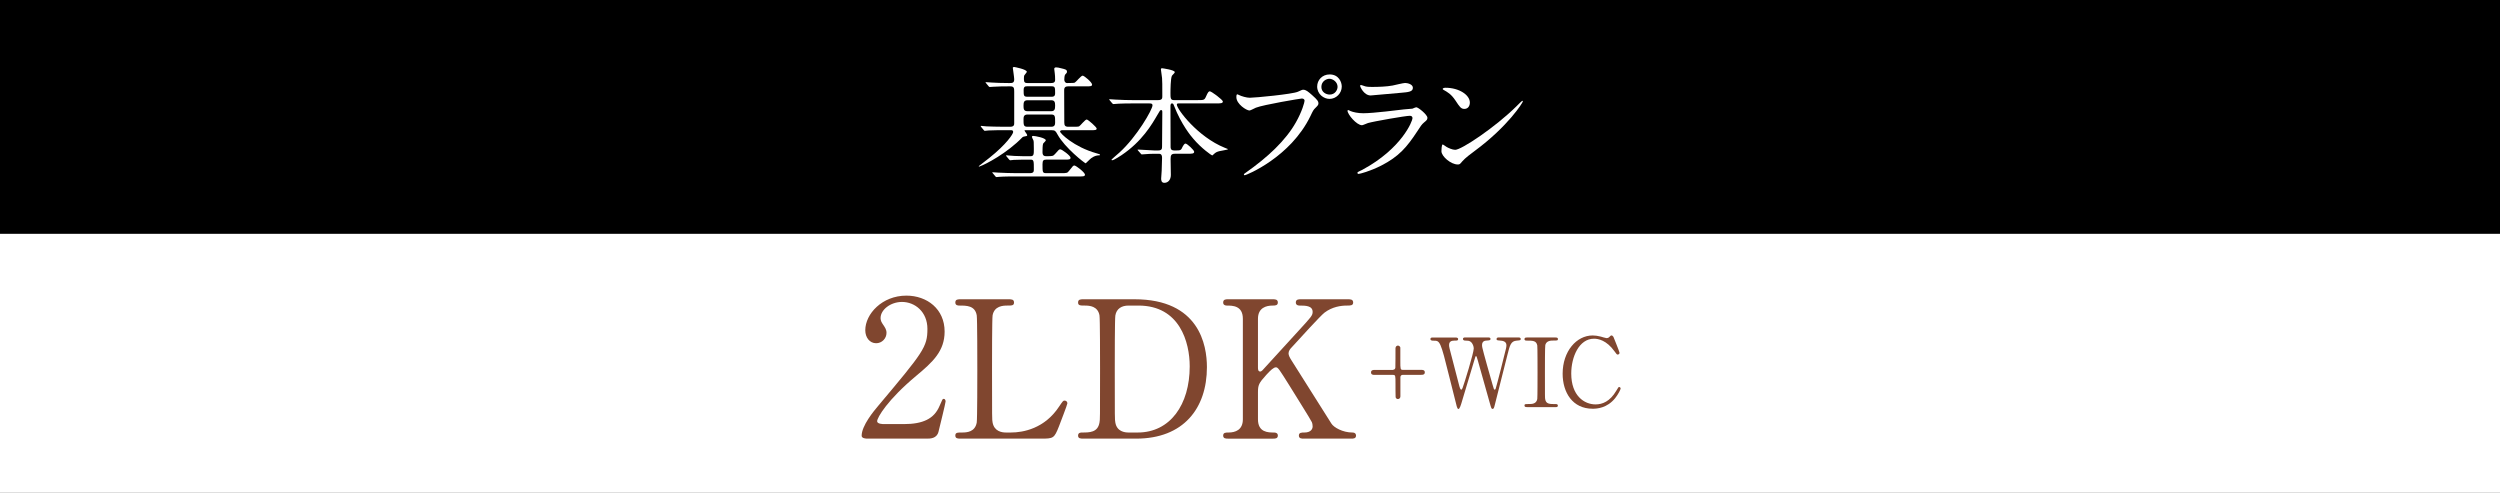 <?xml version="1.0" encoding="UTF-8"?><svg id="_レイヤー_2" xmlns="http://www.w3.org/2000/svg" viewBox="0 0 392.3 77.29"><rect x="0" y="0" width="392.3" height="77.29" fill="#808080" stroke="none"/><defs><style>.cls-1{fill:#fff;}.cls-2{fill:#80462f;}</style></defs><g id="_レイアウト"><rect width="392.3" height="36.7"/><rect class="cls-1" y="36.7" width="392.3" height="40.59"/><path class="cls-2" d="M136.08,68.83c-.18,0-.87-.03-.87-.45,0-1.59,1.92-3.9,2.61-4.71,7.08-8.43,7.71-9.21,7.71-12.06,0-2.67-1.95-4.23-3.99-4.23-1.8,0-3.36,1.23-3.36,2.52,0,.09,0,.48.3.9.39.57.63.9.63,1.44,0,.87-.72,1.62-1.62,1.62-1.02,0-1.71-.9-1.71-2.04,0-2.55,2.64-5.43,6.45-5.43,3.24,0,6,2.1,6,5.64,0,3.09-1.89,4.8-4.44,6.93-4.53,3.78-6.15,6.57-6.15,7.14,0,.45.96.45,1.08.45h3.09c3.03,0,4.77-.84,5.61-2.82.48-1.11.48-1.14.66-1.14.3,0,.3.36.3.42,0,.24-.96,4.11-1.11,4.74-.27,1.08-1.32,1.08-1.8,1.08h-9.39Z"/><path class="cls-2" d="M158.64,67.87c1.89,0,5.28-.6,7.56-4.08.57-.84.63-.93.84-.93.18,0,.45.09.45.45,0,.18-1.14,3.12-1.32,3.6-.75,1.89-.87,1.92-2.82,1.92h-12.57c-.45,0-.87,0-.87-.48s.33-.48,1.08-.48,2.01-.09,2.28-1.56c.09-.51.09-7.41.09-8.28,0-1.2,0-8.01-.09-8.55-.27-1.53-1.59-1.53-2.7-1.53-.21,0-.66,0-.66-.48,0-.51.42-.51.87-.51h7.44c.48,0,.9,0,.9.51,0,.48-.33.48-1.08.48-.63,0-2.01.06-2.28,1.53-.09.54-.09,6.93-.09,8.34,0,7.98,0,8.01.09,8.49.27,1.41,1.5,1.56,2.07,1.56h.81Z"/><path class="cls-2" d="M178.02,46.96c10.17,0,11.37,7.2,11.37,10.65,0,6.48-3.69,11.22-11.1,11.22h-8.25c-.45,0-.87,0-.87-.48s.45-.48.63-.48c1.17,0,2.46,0,2.73-1.56.09-.48.09-.51.09-8.49,0-1.41,0-7.83-.09-8.34-.27-1.44-1.56-1.53-2.28-1.53s-1.08,0-1.08-.48c0-.51.42-.51.87-.51h7.98ZM177.09,47.95c-1.08,0-1.89.48-2.07,1.56-.09.51-.09,6.96-.09,8.31,0,7.98,0,8.01.09,8.49.24,1.41,1.47,1.56,2.07,1.56h1.44c5.1,0,8.16-4.38,8.16-10.38,0-3.78-1.56-9.54-8.04-9.54h-1.56Z"/><path class="cls-2" d="M204.57,68.83c-.3,0-.75,0-.75-.48s.42-.48.87-.48c.96,0,1.29-.51,1.29-.96,0-.3-.06-.51-.12-.66-.09-.27-3.15-5.13-3.51-5.73-1.62-2.58-1.8-2.88-2.13-2.88-.36,0-.84.45-1.5,1.17-1.2,1.32-1.32,1.62-1.32,2.76v4.23c0,2.07,1.62,2.07,2.52,2.07.27,0,.6.09.6.48,0,.48-.45.48-.72.48h-7.11c-.3,0-.75,0-.75-.48s.42-.48.84-.48c1.05,0,2.25-.39,2.25-2.07v-15.78c0-2.07-1.62-2.07-2.52-2.07-.24,0-.57-.09-.57-.48,0-.51.45-.51.72-.51h7.08c.33,0,.78,0,.78.51,0,.48-.45.48-.84.48-.96,0-2.28.33-2.28,2.07v7.68c0,.27.03.6.36.6.15,0,.27-.15.33-.18.27-.3,4.83-5.28,5.73-6.27,1.92-2.1,2.16-2.34,2.16-2.91,0-.99-1.17-.99-2.04-.99-.09,0-.6,0-.6-.48,0-.51.45-.51.78-.51h7.41c.36,0,.81,0,.81.51,0,.48-.42.48-.99.48-.93,0-2.28.18-3.51,1.11-.63.48-3.9,4.08-5.16,5.46-.21.21-.48.54-.48.93,0,.33.21.69.45,1.08,1.14,1.8,1.65,2.61,6.27,9.93.36.6,1.77,1.41,3.3,1.41.57,0,.57.42.57.48,0,.48-.45.48-.72.48h-7.5Z"/><path class="cls-2" d="M218.58,58.03c.24,0,.36-.15.38-.34.02-.03.02-2.64.02-3.04,0-.28.21-.42.38-.42.15,0,.31.1.38.29v2.14c0,1.24,0,1.38.4,1.38h2.85c.23,0,.59,0,.59.39s-.36.39-.59.39h-2.85c-.24,0-.36.14-.39.33v3.06c0,.28-.21.41-.39.41-.15,0-.31-.09-.36-.29-.02-.03-.02-1.9-.02-2.14,0-1.23,0-1.36-.39-1.36h-2.87c-.21,0-.58,0-.58-.39s.38-.39.58-.39h2.87Z"/><path class="cls-2" d="M233.55,52.95c.09,0,.34,0,.34.25,0,.2-.18.21-.58.24-.24.01-.75.04-.75.72,0,.15.03.32.06.44.12.61,1.26,4.6,1.6,5.79.2.68.21.75.33.75.09,0,.13-.09.15-.15.12-.3,1.52-5.83,1.63-6.34.03-.13.06-.33.06-.48,0-.66-.71-.7-.92-.72-.57-.05-.63-.05-.63-.26s.2-.24.33-.24h3.06c.15,0,.4,0,.4.24,0,.21-.06.21-.62.26-.93.07-1.08.69-1.48,2.29-.54,2.16-1.43,5.61-1.96,7.77-.11.45-.17.66-.35.66s-.21-.1-.46-.99c-.27-.94-1.56-5.58-1.86-6.61-.18-.61-.2-.69-.29-.69-.08,0-.12.18-.18.38-.54,1.86-1.46,4.8-2,6.66-.18.63-.38,1.26-.57,1.26-.12,0-.22-.21-.27-.42-.16-.66-.99-3.91-1.17-4.65-1.39-5.65-1.47-5.65-2.45-5.65-.21,0-.51,0-.51-.27,0-.17.15-.23.32-.23h3.61c.11,0,.42,0,.42.25,0,.24-.16.24-.63.24-.39,0-.79.12-.79.69,0,.1,0,.25.09.6.22.84,1.29,4.96,1.53,5.89.02.04.13.52.29.52.09,0,.18-.21.21-.28.24-.61,1.75-5.5,1.75-6.19,0-.31-.15-.79-.48-1.05-.24-.18-.51-.18-.75-.18-.21,0-.46-.02-.46-.27,0-.23.26-.23.32-.23h3.64Z"/><path class="cls-2" d="M239.64,63.88c-.2,0-.42,0-.42-.24s.12-.24.71-.24c.44,0,1.15,0,1.3-.78.04-.25.04-3.7.04-4.14,0-.61,0-4-.04-4.27-.15-.76-.69-.76-1.68-.76-.09,0-.33,0-.33-.24,0-.25.22-.25.44-.25h4.41c.18,0,.4,0,.4.25,0,.23-.13.23-.69.23-.45,0-1.1.02-1.29.69-.06.21-.06,3.58-.06,4.27,0,3.97,0,3.99.04,4.23.13.78.67.78,1.68.78.07,0,.31,0,.31.24s-.22.24-.4.24h-4.43Z"/><path class="cls-2" d="M253.17,52.84s.97,2.37.97,2.53-.15.27-.29.27-.16-.05-.48-.48c-1.28-1.8-2.61-2.01-3.24-2.01-2.36,0-3.57,2.88-3.57,5.47,0,3.48,2.04,4.84,3.82,4.84,1.05,0,2.25-.45,3.24-2.13.35-.58.35-.6.46-.6s.23.1.23.24-.38.91-.86,1.51c-1.26,1.56-2.85,1.66-3.53,1.66-3.16,0-4.71-2.56-4.71-5.5,0-3.51,2.17-6,4.71-6,.38,0,.81.06,1.28.18.11.04.81.24.9.24.12,0,.3-.04.4-.15.24-.24.27-.27.39-.27.09,0,.21.09.25.18Z"/><path class="cls-1" d="M166.75,20.43c-.12,0-.4,0-.4.22,0,.26,2.14,2.4,5.7,3.4.5.14.56.16.56.26,0,.06-.08.06-.12.06-.32.02-.68.04-1.24.44-.16.1-.86.82-.88.82-.14,0-3.28-2.44-4.42-4.52-.3-.54-.38-.68-.92-.68h-4.14c-.06,0-.12,0-.12.06,0,.08.42.58.42.72,0,.12-.12.16-.22.16-.36.06-.42.08-.52.16-2.38,2.48-5.78,4.26-6.66,4.56-.12.06-.2.08-.2.02s.06-.1.1-.12c.28-.22,1.02-.8,1.54-1.2,2.72-2.16,3.76-3.78,3.76-4.08,0-.28-.22-.28-.34-.28h-1.16c-.58,0-1.56,0-2.36.04-.08,0-.56.06-.6.06-.06,0-.1-.04-.18-.14l-.38-.46s-.08-.1-.08-.12c0-.04.04-.06.06-.06.14,0,.74.08.88.08.58.02,1.62.06,2.76.06h.94c.62,0,.62-.36.62-.56v-4.94c0-.52-.02-.84-.58-.84h-.32c-.58,0-1.56,0-2.36.06-.08,0-.54.04-.58.04-.08,0-.12-.04-.18-.12l-.38-.46c-.08-.1-.1-.1-.1-.14s.04-.04.08-.04c.12,0,.74.06.88.06.56.04,1.6.08,2.74.08.5,0,.8,0,.8-.6,0-.28-.22-1.72-.22-1.78,0-.12.12-.14.22-.14.04,0,1.98.36,1.98.76,0,.1-.36.46-.4.56-.04.1-.06.2-.06.58,0,.54.2.62.56.62h3.62c.32,0,.72,0,.72-.5,0-.56-.02-.66-.06-1.06-.02-.1-.08-.62-.08-.66,0-.2.18-.24.3-.24.24,0,.44.06.86.16.58.14.84.2.84.52,0,.18-.08.24-.26.42-.14.14-.16.64-.16.82,0,.24.12.54.44.54.96,0,1.1-.02,1.22-.08.2-.1.96-1.08,1.22-1.08.24,0,1.48,1.04,1.48,1.4,0,.28-.3.28-.9.28h-2.88c-.6,0-.6.4-.6.66,0,.72.02,4.2.02,5,0,.48.12.68.64.68h.62c.56,0,.9,0,1.06-.06.2-.1.94-1.08,1.2-1.08.2,0,1.56,1.2,1.56,1.42,0,.26-.28.26-.94.26h-4.4ZM157.95,24.55c-.04-.06-.08-.1-.08-.12,0-.04.02-.06.06-.06.08,0,1.06.1,1.26.1,1.46.06,1.52.04,2.54.04.5,0,.5-.32.5-1.14,0-1.12-.02-1.22-.08-1.38-.04-.08-.22-.42-.22-.5,0-.12.08-.16.22-.16.24,0,1.96.3,1.96.7,0,.1-.38.42-.42.5-.1.22-.1,1.04-.1,1.34,0,.2,0,.64.54.64,1.02,0,1.12,0,1.42-.34.58-.66.64-.74.82-.74.26,0,1.62,1,1.62,1.32,0,.3-.3.3-.88.3h-2.94c-.42,0-.58.12-.58.72,0,1.26,0,1.4.58,1.4h2.32c.9,0,1,0,1.28-.38.58-.74.64-.82.82-.82.24,0,1.66,1.08,1.66,1.44,0,.28-.3.28-.88.28h-10.06c-.44,0-1.82,0-2.52.06-.06,0-.36.04-.42.04-.08,0-.12-.04-.18-.12l-.38-.46c-.06-.06-.1-.1-.1-.14s.04-.04.08-.04c.14,0,.76.06.88.06.92.04,1.82.08,2.74.08h2.2c.58,0,.62-.24.62-.58,0-1.38,0-1.54-.54-1.54-.82,0-1.8,0-2.6.04-.06,0-.54.06-.58.06-.06,0-.1-.06-.18-.14l-.38-.46ZM164.95,17.45c.54,0,.62-.32.62-.86s-.06-.86-.62-.86h-3.7c-.56,0-.64.3-.64.86s.06.86.64.86h3.7ZM164.97,19.89c.56,0,.6-.36.6-.7,0-.92,0-1.22-.6-1.22h-3.74c-.56,0-.62.36-.62.72,0,.92,0,1.2.62,1.2h3.74ZM164.99,15.18c.26,0,.58,0,.58-.56,0-.88,0-1.08-.58-1.08h-3.78c-.28,0-.58,0-.58.58,0,.86,0,1.06.58,1.06h3.78Z"/><path class="cls-1" d="M184.33,24.13c-.54,0-.64.24-.64.84,0,.38.04,2.14.04,2.48,0,.72-.4,1.24-1.02,1.24-.5,0-.5-.48-.5-.68,0-.18.08-1.12.08-1.2.02-.7.06-1.9.06-2.04,0-.64-.32-.64-.58-.64h-.7c-.5,0-1.06.04-1.3.06-.1,0-.5.04-.58.04s-.08,0-.18-.12l-.44-.5s-.06-.06-.06-.1.06-.04.08-.04c.4,0,2.18.14,2.54.14h.6c.58,0,.62-.26.62-.62,0-.84.04-4.58.04-5.34,0-.2,0-.38-.18-.38-.16,0-.18.06-.6.78-.86,1.48-2.4,4.14-5.62,6.3-.02.02-1.2.8-1.46.8-.04,0-.12-.02-.12-.08s1.04-.94,1.24-1.12c2.74-2.48,5.2-6.76,5.2-7.42,0-.3-.28-.3-.5-.3h-2.7c-.56,0-1.36,0-2.1.04-.12,0-.7.06-.82.06-.06,0-.08,0-.2-.12l-.4-.48c-.04-.06-.08-.1-.08-.12,0-.04.06-.04.08-.04.14,0,.78.06.92.06,1.14.06,1.88.08,2.7.08h3.98c.66,0,.66-.3.66-.64,0-1.72,0-2.38-.04-2.82-.02-.14-.18-1.26-.18-1.36,0-.18.12-.18.18-.18s2,.26,2,.62c0,.12-.42.48-.46.58-.2.44-.22,2.14-.22,2.72,0,.7,0,1.08.52,1.08h3.74c.92,0,1.06,0,1.28-.48.36-.84.48-.9.64-.9.24,0,2.04,1.32,2.04,1.6,0,.3-.38.3-1.08.3h-5.74c-.26,0-.4,0-.4.18,0,.72,3.26,5.06,7.52,6.78.44.18.5.18.5.24s-1.16.24-1.38.3c-.36.1-.54.18-.84.46-.16.16-.2.2-.26.2-.08,0-1.7-1.12-2.96-2.62-.34-.38-1.9-2.26-3.02-5.18-.1-.26-.14-.36-.32-.36-.24,0-.24.28-.24.5,0,1.74.02,4.54.02,6.3,0,.22,0,.58.56.58h.36c.62,0,.74-.04.96-.58.08-.16.28-.5.46-.5.26,0,1.36,1.04,1.36,1.28,0,.32-.34.32-1.08.32h-1.98Z"/><path class="cls-1" d="M194.45,14.92c.36.18,1.16.42,1.66.42.82,0,6.68-.56,7.54-.94.62-.28.7-.32.84-.32.44,0,.76.28,1.38.82.9.8,1.02,1.02,1.02,1.3,0,.26-.1.36-.46.72-.32.3-.4.46-.78,1.26-3.14,6.52-10.12,9.32-10.32,9.32-.1,0-.14-.08-.14-.12,0-.08.06-.12.26-.26,3.48-2.44,6.3-5.08,7.9-7.92.98-1.72,1.36-3.18,1.36-3.38,0-.34-.34-.36-.44-.36-.2,0-5.98.96-7.2,1.44-.16.06-.84.44-1,.44-.46,0-2.06-1-2.06-2.1,0-.38.06-.44.18-.44.04,0,.22.12.26.12ZM210.55,13.58c0,1.06-.88,1.94-1.92,1.94-.92,0-1.94-.76-1.94-1.94,0-1,.78-1.9,1.96-1.9,1.44,0,1.9,1.22,1.9,1.9ZM207.35,13.64c0,.84.76,1.2,1.3,1.2.86,0,1.24-.74,1.24-1.22,0-.76-.74-1.26-1.28-1.26-.46,0-1.26.38-1.26,1.28Z"/><path class="cls-1" d="M213.77,26.65c6.24-3.36,7.88-7.68,7.88-8.1,0-.24-.14-.38-.42-.38-.68,0-5.7.88-6.58,1.14-.14.04-.78.34-.92.34-.86,0-2.28-1.72-2.28-2.28,0-.06.06-.1.12-.1s.3.14.36.16c.38.16,1.14.34,1.98.34,1.64,0,5.62-.52,6.36-.6.04,0,1.36-.12,1.38-.12.1-.04.48-.22.58-.22.34,0,1.76,1.18,1.76,1.64,0,.3-.08.38-.54.76-.34.28-.54.58-1.08,1.42-1.58,2.4-2.82,3.9-5.64,5.34-1.78.9-3.36,1.3-3.54,1.3-.16,0-.18-.12-.18-.16s.02-.1.04-.12c.04-.04.6-.3.72-.36ZM214.27,13.56c.32.08.78.08,1.06.08.94,0,2.26-.04,3.2-.22.3-.06,1.68-.4,1.96-.4.34,0,1.22.18,1.22.76,0,.62-.7.68-1.86.78-.32.04-4.62.42-4.76.42-1.06,0-1.66-1.36-1.66-1.5,0-.1.04-.14.12-.14.12,0,.6.2.72.22Z"/><path class="cls-1" d="M231.43,23.67c-.52.38-1.54,1.14-1.96,1.64-.38.46-.42.5-.72.5-1.08,0-2.56-1.28-2.56-2.08,0-.14.02-1.06.2-1.06.08,0,.52.34.6.38.26.16.92.46,1.36.46.98,0,6.28-3.54,9.6-6.82.32-.32.88-.88.92-.88s.1.06.1.1c0,.18-2.34,3.92-7.54,7.76ZM229.79,17.09c-.54,0-.74-.32-1.4-1.32-.68-1.02-1.26-1.32-1.82-1.64-.08-.04-.18-.1-.18-.18s.16-.18.44-.18c2.14,0,3.82,1.14,3.82,2.32,0,.6-.34,1-.86,1Z"/></g></svg>